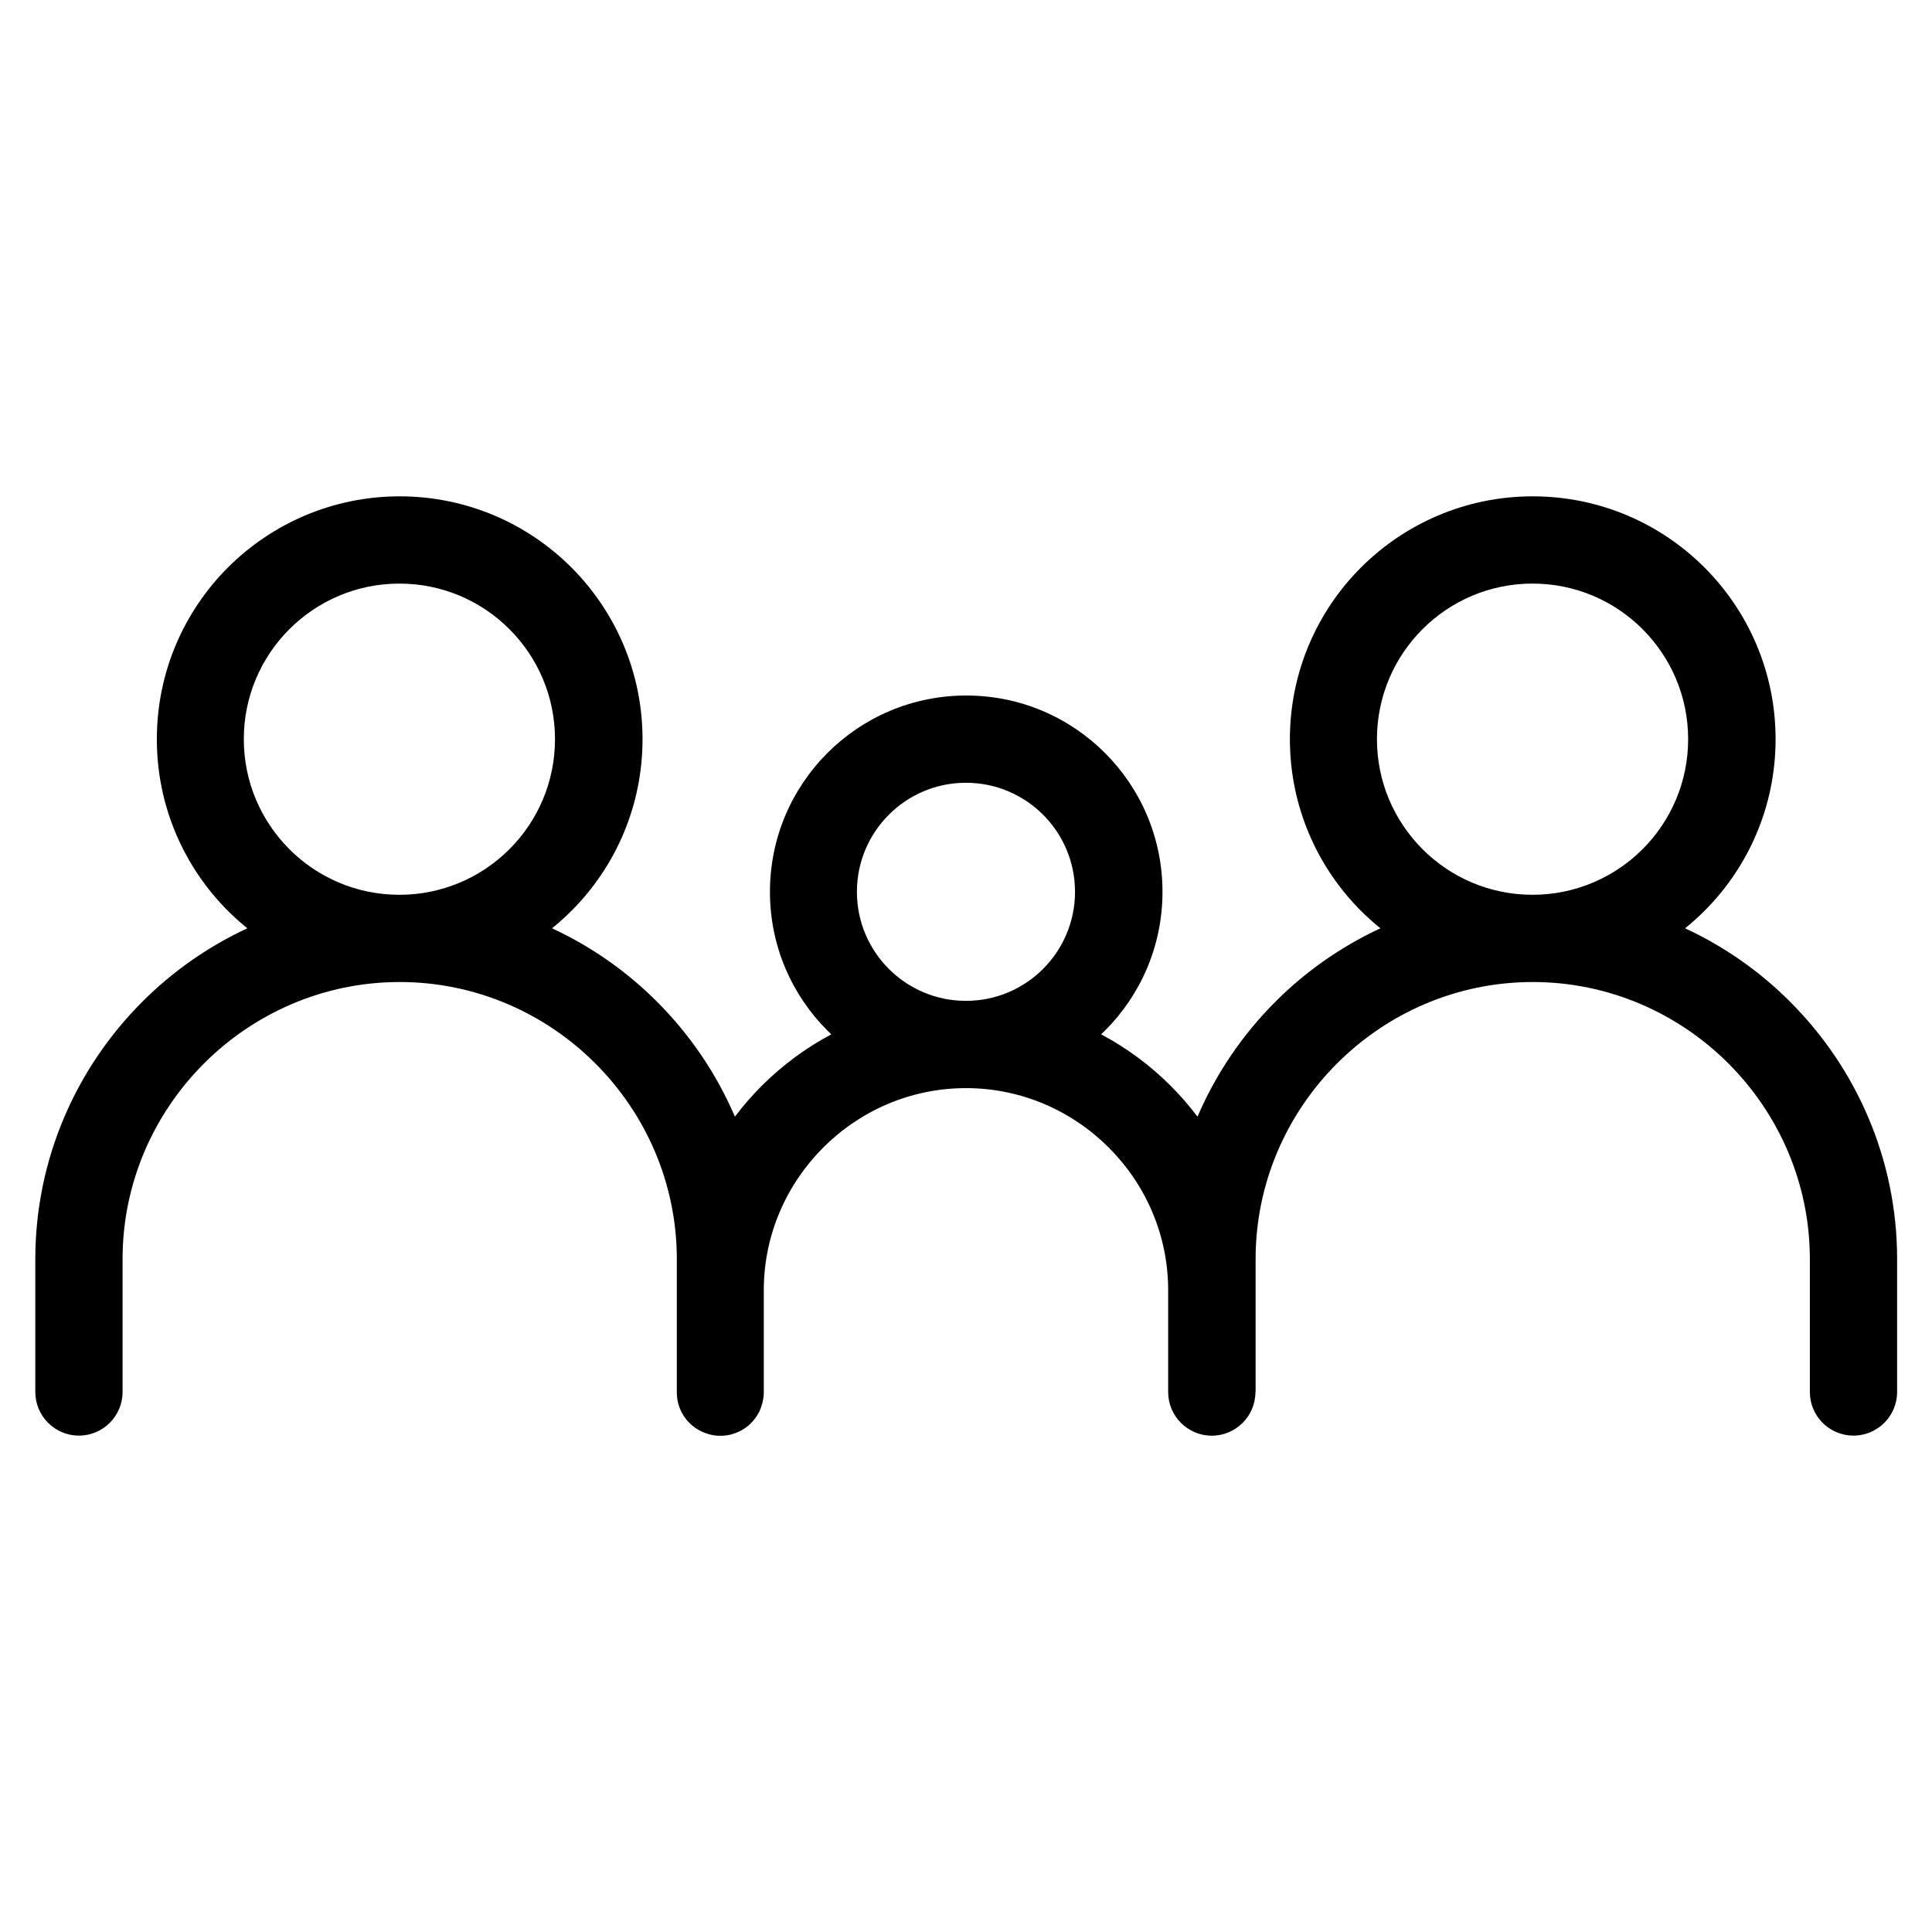 <?xml version="1.0" encoding="UTF-8"?>
<!-- Uploaded to: SVG Repo, www.svgrepo.com, Generator: SVG Repo Mixer Tools -->
<svg fill="#000000" width="800px" height="800px" version="1.1" viewBox="144 144 512 512" xmlns="http://www.w3.org/2000/svg">
 <path d="m476.7 512.91c0 6.379-5.184 11.562-11.562 11.562-6.379 0-11.562-5.184-11.562-11.562v-26.98c0-14.723-6.031-28.113-15.75-37.816-9.719-9.719-23.109-15.75-37.832-15.75-14.723 0-28.113 6.031-37.832 15.75-9.672 9.672-15.703 23.004-15.75 37.648v27.445l-0.016 0.301-0.016 0.289-0.031 0.301-0.031 0.289-0.094 0.578-0.117 0.578-0.074 0.273-0.074 0.289-0.27 0.82-0.09 0.258-0.316 0.773-0.121 0.258-0.41 0.727-0.457 0.68-0.336 0.453-0.168 0.211-0.359 0.422-0.18 0.195-0.586 0.586-0.195 0.18-0.211 0.18-0.211 0.168-0.453 0.336-0.68 0.457-0.727 0.41-0.242 0.121-0.258 0.121-0.773 0.316-0.82 0.27-0.547 0.148-0.578 0.117-0.578 0.094-0.578 0.062-0.289 0.016-0.301 0.016h-0.602l-0.602-0.031-0.578-0.062-0.578-0.094-0.578-0.117-0.289-0.074-0.273-0.074-0.547-0.18-0.258-0.09-0.773-0.316-0.516-0.242-0.258-0.137-0.484-0.273-0.242-0.152-0.453-0.305-0.453-0.336-0.211-0.168-0.422-0.359-0.781-0.781-0.359-0.422-0.168-0.211-0.504-0.68-0.152-0.227-0.137-0.227-0.41-0.727-0.242-0.516-0.316-0.773-0.27-0.82-0.074-0.289-0.059-0.273-0.059-0.289-0.094-0.578-0.062-0.578-0.031-0.301-0.016-0.289-0.016-0.301v-35.52c0-20.18-8.27-38.543-21.582-51.859-13.316-13.316-31.68-21.582-51.859-21.582-20.18 0-38.543 8.27-51.859 21.582-13.316 13.316-21.582 31.68-21.582 51.859v35.203c0 6.379-5.184 11.562-11.562 11.562s-11.562-5.184-11.562-11.562v-35.203c0-26.57 10.867-50.723 28.355-68.211 8.012-8.027 17.441-14.645 27.84-19.469-1.797-1.449-3.508-2.992-5.141-4.609-11.637-11.652-18.848-27.734-18.848-45.508s7.211-33.871 18.848-45.508c11.652-11.637 27.75-18.848 45.508-18.848 17.773 0 33.871 7.211 45.508 18.848 11.637 11.652 18.848 27.734 18.848 45.508s-7.211 33.871-18.848 45.508c-1.633 1.617-3.34 3.16-5.141 4.609 10.414 4.82 19.832 11.441 27.84 19.469 8.691 8.691 15.734 19.016 20.633 30.457 2.176-2.902 4.566-5.637 7.117-8.191 5.41-5.394 11.621-10.02 18.426-13.633-0.348-0.332-0.695-0.664-1.027-0.996-9.418-9.418-15.234-22.414-15.234-36.773s5.82-27.371 15.234-36.789c9.418-9.418 22.414-15.234 36.789-15.234 14.359 0 27.371 5.82 36.773 15.234 9.418 9.418 15.234 22.414 15.234 36.789 0 14.359-5.82 27.371-15.234 36.773-0.332 0.332-0.68 0.664-1.027 0.996 6.801 3.613 13.012 8.223 18.426 13.633 2.555 2.555 4.926 5.289 7.117 8.191 4.898-11.441 11.957-21.781 20.633-30.457 8.012-8.027 17.441-14.645 27.84-19.469-1.797-1.449-3.508-2.992-5.141-4.609-11.637-11.652-18.848-27.734-18.848-45.508s7.211-33.871 18.848-45.508c11.652-11.637 27.734-18.848 45.508-18.848 17.773 0 33.871 7.211 45.508 18.848 11.637 11.652 18.848 27.734 18.848 45.508s-7.211 33.871-18.848 45.508c-1.633 1.617-3.34 3.16-5.141 4.609 10.414 4.82 19.832 11.441 27.84 19.469 17.504 17.504 28.355 41.656 28.355 68.211v35.203c0 6.379-5.184 11.562-11.562 11.562-6.394 0-11.562-5.184-11.562-11.562v-35.203c0-20.18-8.27-38.543-21.582-51.859-13.316-13.316-31.68-21.582-51.859-21.582-20.191 0-38.543 8.27-51.859 21.582-13.316 13.316-21.582 31.68-21.582 51.859v35.203zm-256.01-143.86c7.453 7.465 17.773 12.078 29.156 12.078 11.395 0 21.703-4.625 29.156-12.078 7.465-7.465 12.078-17.773 12.078-29.156 0-11.395-4.625-21.703-12.078-29.156-7.453-7.465-17.773-12.078-29.156-12.078-11.395 0-21.703 4.625-29.156 12.078-7.465 7.453-12.078 17.773-12.078 29.156 0 11.395 4.625 21.688 12.078 29.156zm179.3 40.188c7.981 0 15.207-3.234 20.434-8.465 5.231-5.231 8.465-12.453 8.465-20.434 0-7.981-3.234-15.207-8.465-20.434-5.231-5.231-12.453-8.465-20.434-8.465s-15.207 3.234-20.434 8.465c-5.231 5.231-8.465 12.453-8.465 20.434 0 7.981 3.234 15.207 8.465 20.434 5.231 5.231 12.453 8.465 20.434 8.465zm150.15-28.113c11.395 0 21.688-4.625 29.156-12.078 7.465-7.465 12.078-17.773 12.078-29.156 0-11.395-4.625-21.703-12.078-29.156-7.453-7.465-17.773-12.078-29.156-12.078-11.395 0-21.703 4.625-29.156 12.078-7.465 7.453-12.078 17.773-12.078 29.156 0 11.395 4.625 21.688 12.078 29.156 7.453 7.465 17.773 12.078 29.156 12.078z"/>
</svg>